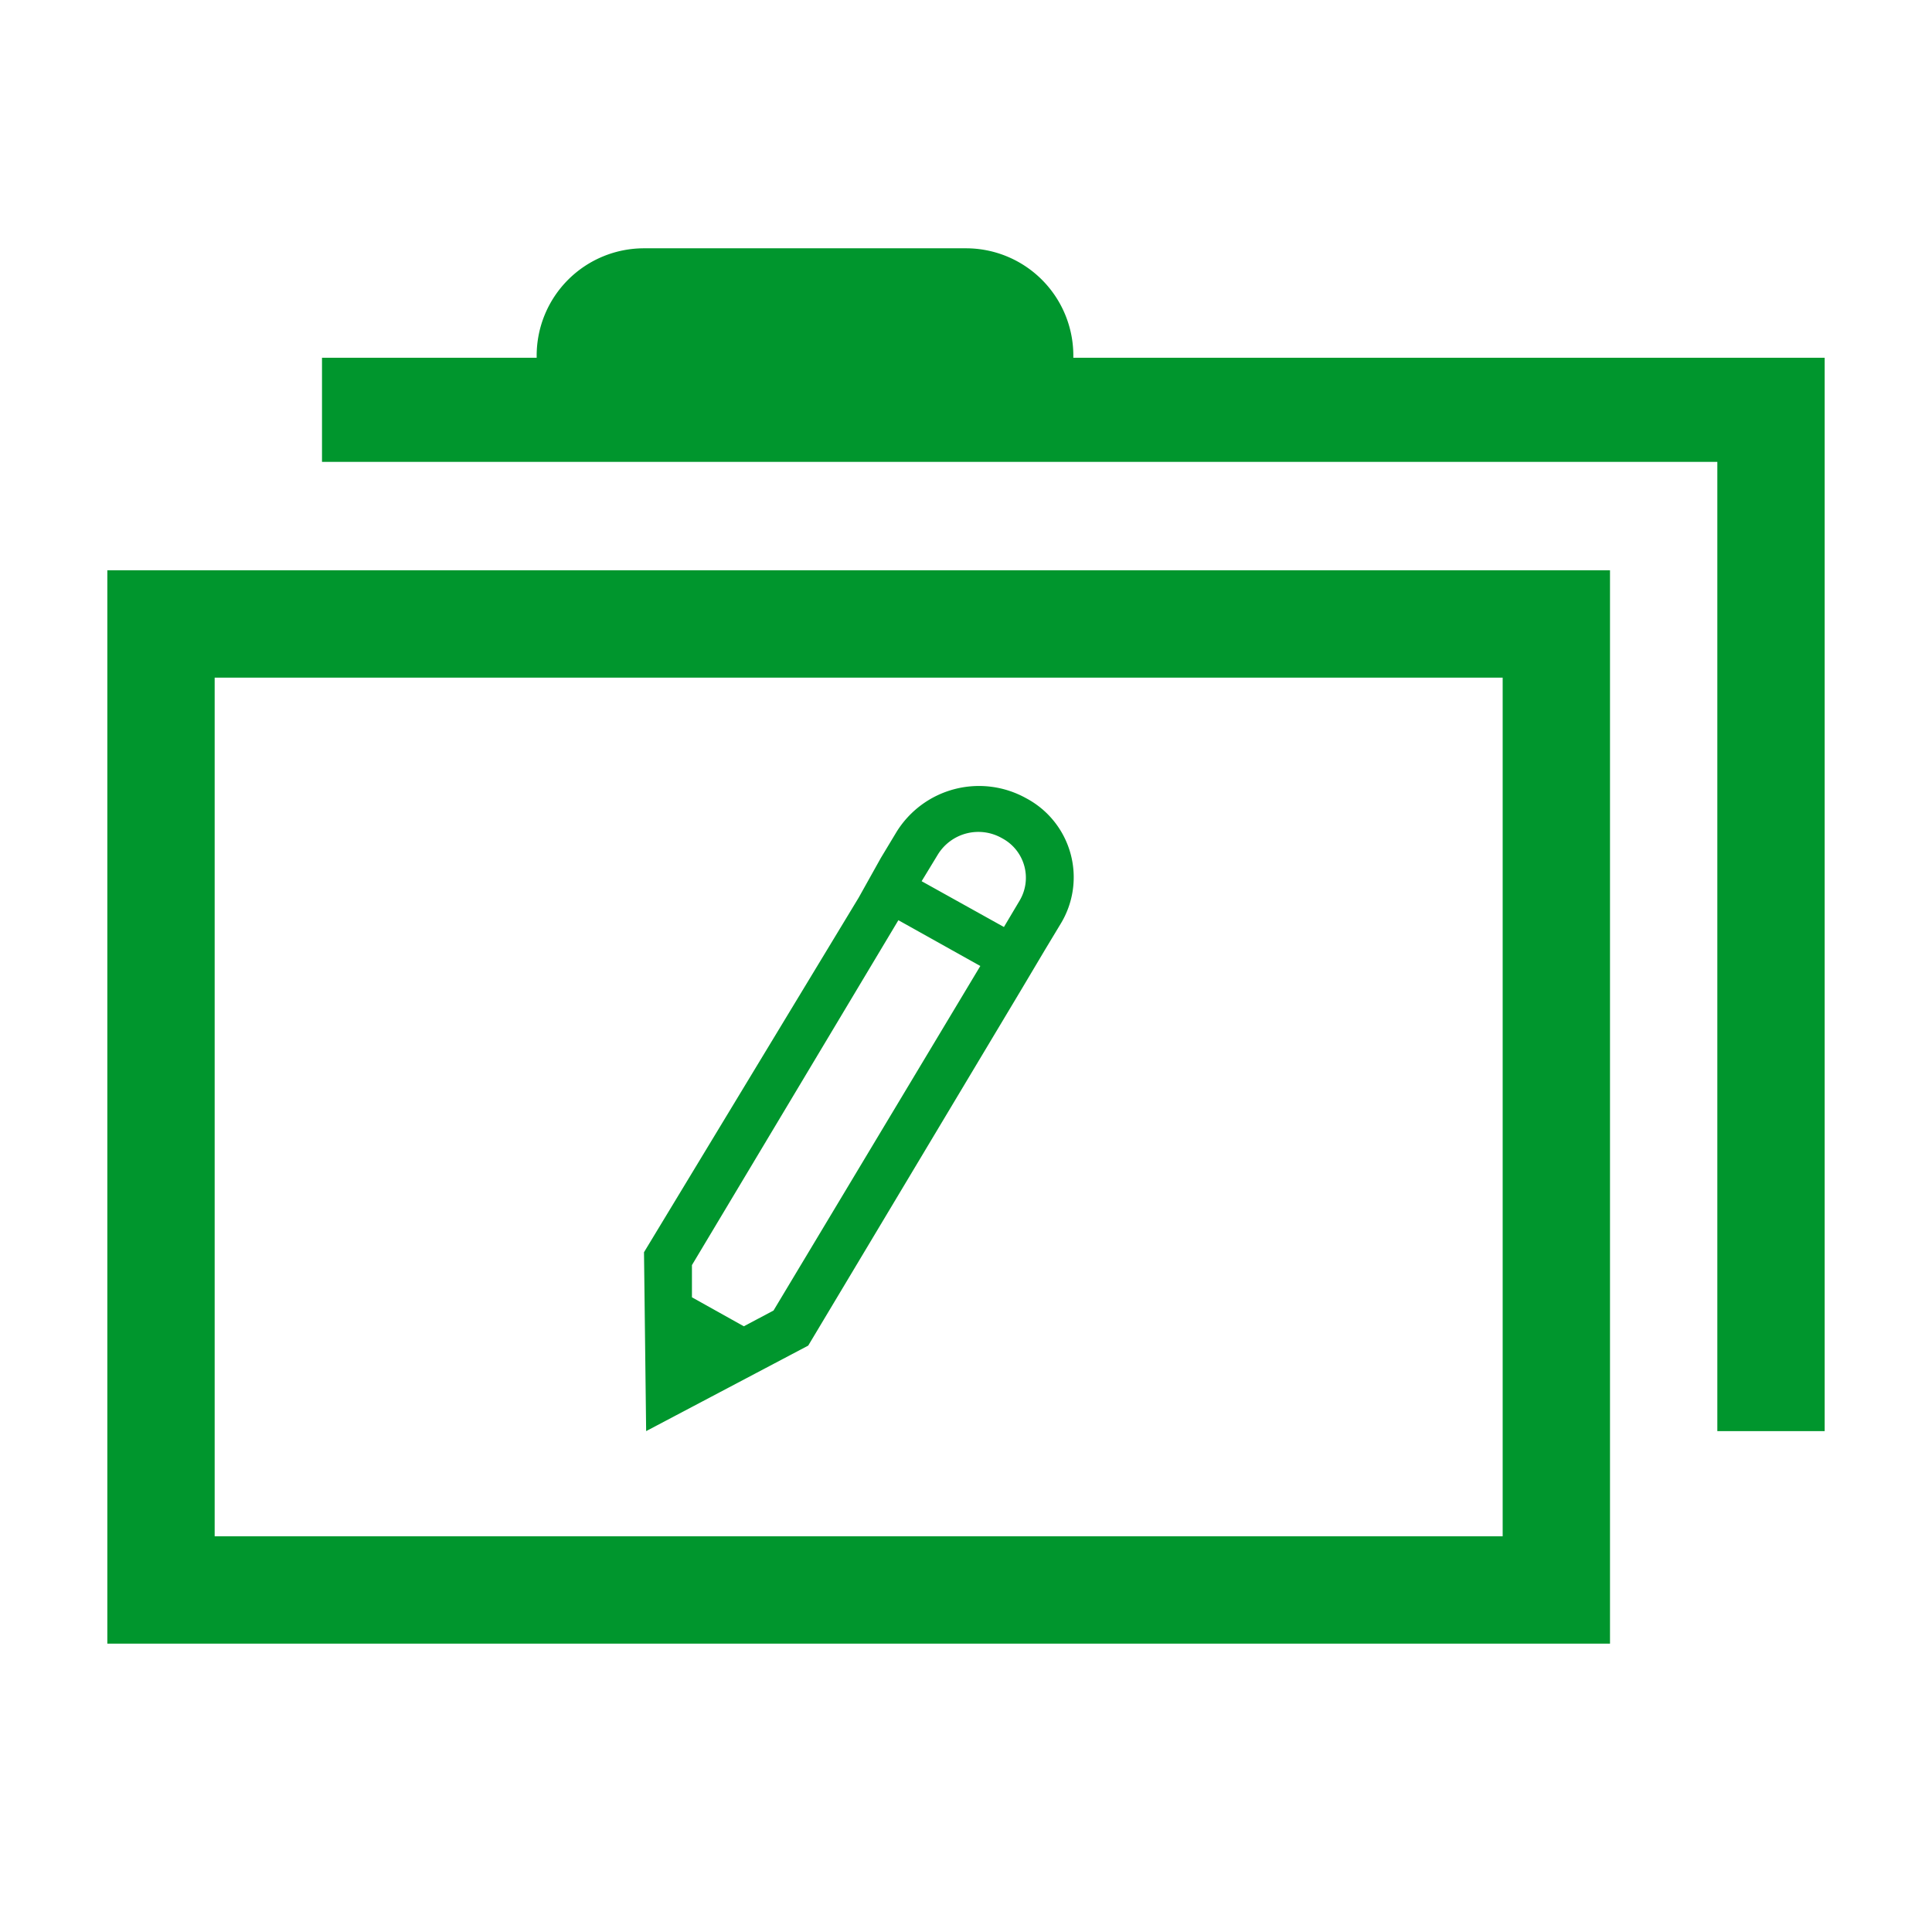 <svg width="16" height="16" xmlns="http://www.w3.org/2000/svg" viewBox="0 0 54 54"><path d="M3 45.94h42v-30H3Zm3-27h36v24H6Z" fill="#00962d"/><path d="M30 10v-.06a3 3 0 0 0-3-3h-9a3 3 0 0 0-3 3V10H9v2.91h39V40h3V10Z" fill="#00962d"/><path d="M28.68 22.31a2.71 2.71 0 0 0-3.62.94l-.44.73-.62 1.11L18 35l.06 5 4.53-2.39 5.95-9.94.66-1.11.44-.73a2.5 2.5 0 0 0-.96-3.52Zm-7.06 14.32-.83.44-1.45-.81v-.9l5.77-9.64L27.4 27Zm4.14-12 .45-.74a1.33 1.33 0 0 1 1.8-.46 1.25 1.25 0 0 1 .49 1.74l-.44.74Z" fill="#00962d"/></svg>